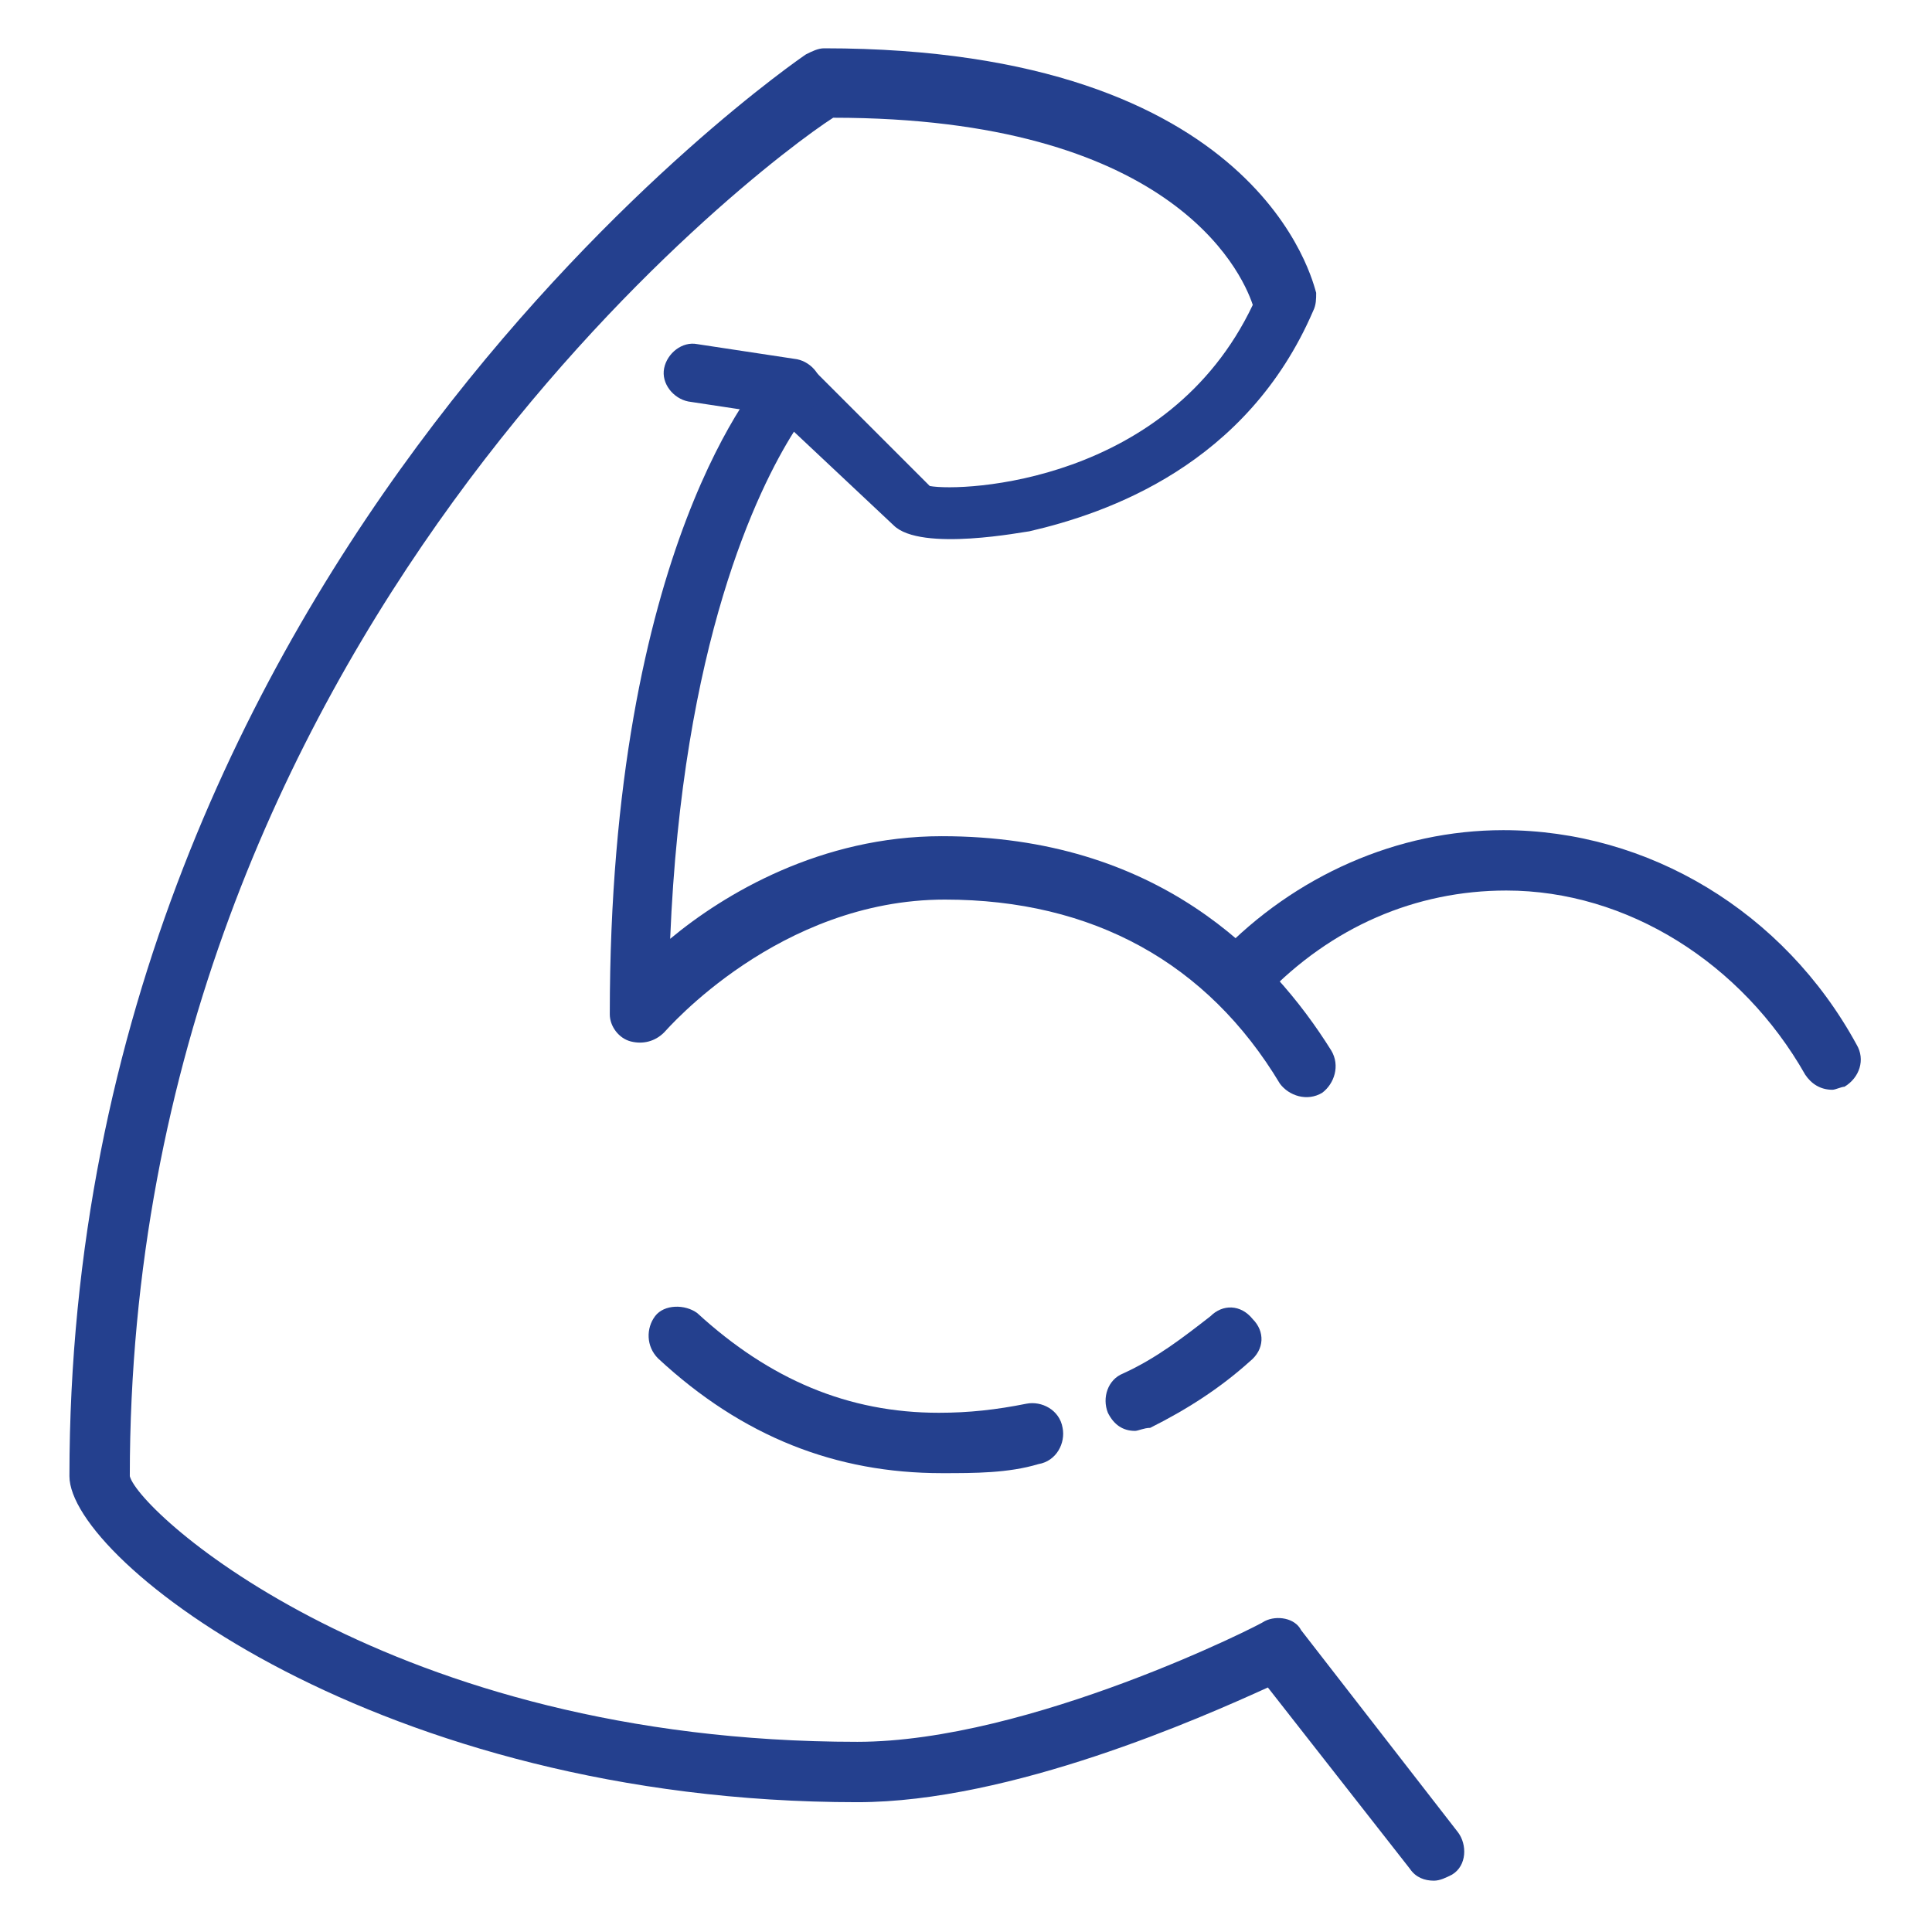 <?xml version="1.0" encoding="utf-8"?>
<!-- Generator: Adobe Illustrator 25.2.3, SVG Export Plug-In . SVG Version: 6.00 Build 0)  -->
<svg version="1.1" id="Layer_1" xmlns="http://www.w3.org/2000/svg" xmlns:xlink="http://www.w3.org/1999/xlink" x="0px" y="0px"
	 viewBox="0 0 64 64" style="enable-background:new 0 0 64 64;" xml:space="preserve">
<style type="text/css">
	.st0{fill:#24408E;}
</style>
<path class="st0" d="M31.2,48.8c-3.5,0-6.6-1.2-9.4-3.8c-0.4-0.4-0.4-1-0.1-1.4s1-0.4,1.4-0.1c2.4,2.2,5,3.3,8,3.3
	c1,0,1.9-0.1,2.9-0.3c0.5-0.1,1.1,0.2,1.2,0.8c0.1,0.5-0.2,1.1-0.8,1.2C33.4,48.8,32.3,48.8,31.2,48.8z"/>
<path class="st0" d="M37.6,47.4c-0.4,0-0.7-0.2-0.9-0.6c-0.2-0.5,0-1.1,0.5-1.3c1.1-0.5,2-1.2,2.9-1.9c0.4-0.4,1-0.4,1.4,0.1
	c0.4,0.4,0.4,1-0.1,1.4c-1,0.9-2.1,1.6-3.3,2.2C37.9,47.3,37.7,47.4,37.6,47.4z"/>
<path class="st0" d="M47.5,62.3c-0.3,0-0.6-0.1-0.8-0.4l-4.7-6c-2.2,1-8.5,3.8-13.6,3.8c-15.8,0-26.1-8-26.1-10.8
	c0-30.4,24.1-46.9,24.4-47.1c0.2-0.1,0.4-0.2,0.6-0.2c14.5,0,16.2,7.8,16.3,8.1c0,0.2,0,0.4-0.1,0.6c-2.2,5.1-6.8,6.7-9.4,7.3
	c-0.1,0-3.6,0.7-4.5-0.2l-3.3-3.1c-1.2,1.9-3.7,7-4.1,16.8c1.8-1.5,5-3.4,9-3.4c7.1,0,10.9,3.9,12.9,7.1c0.3,0.5,0.1,1.1-0.3,1.4
	c-0.5,0.3-1.1,0.1-1.4-0.3c-2.4-4-6.2-6.1-11.1-6.1c-5.5,0-9.2,4.3-9.3,4.4c-0.3,0.3-0.7,0.4-1.1,0.3c-0.4-0.1-0.7-0.5-0.7-0.9
	c0-15.5,5-21.1,5.3-21.4c0.2-0.2,0.4-0.3,0.7-0.3c0.3,0,0.5,0.1,0.7,0.3l3.9,3.9c1.1,0.2,7.9-0.1,10.7-6c-0.4-1.2-2.8-6.2-13.9-6.2
	c-2.5,1.6-23.3,17.3-23.3,45c0.3,1.2,8.6,8.8,24.1,8.8c5.7,0,13.4-3.9,13.5-4c0.4-0.2,1-0.1,1.2,0.3l5.2,6.7
	c0.3,0.4,0.3,1.1-0.2,1.4C47.9,62.2,47.7,62.3,47.5,62.3z"/>
<path class="st0" d="M60.7,36.1c-0.4,0-0.7-0.2-0.9-0.5c-2.1-3.7-5.9-6.1-9.9-6.1c-3,0-5.8,1.2-8,3.5l-0.8-0.7l-0.7-0.7
	c2.5-2.6,5.9-4.1,9.4-4.1c4.8,0,9.3,2.7,11.7,7.1c0.3,0.5,0.1,1.1-0.4,1.4C61,36,60.8,36.1,60.7,36.1z M41.1,32.3L41.1,32.3
	L41.1,32.3z"/>
<path class="st0" d="M26.2,13.8h-0.1l-3.3-0.5c-0.5-0.1-0.9-0.6-0.8-1.1s0.6-0.9,1.1-0.8l3.3,0.5c0.5,0.1,0.9,0.6,0.8,1.1
	C27.1,13.5,26.7,13.8,26.2,13.8z"/>
</svg>
